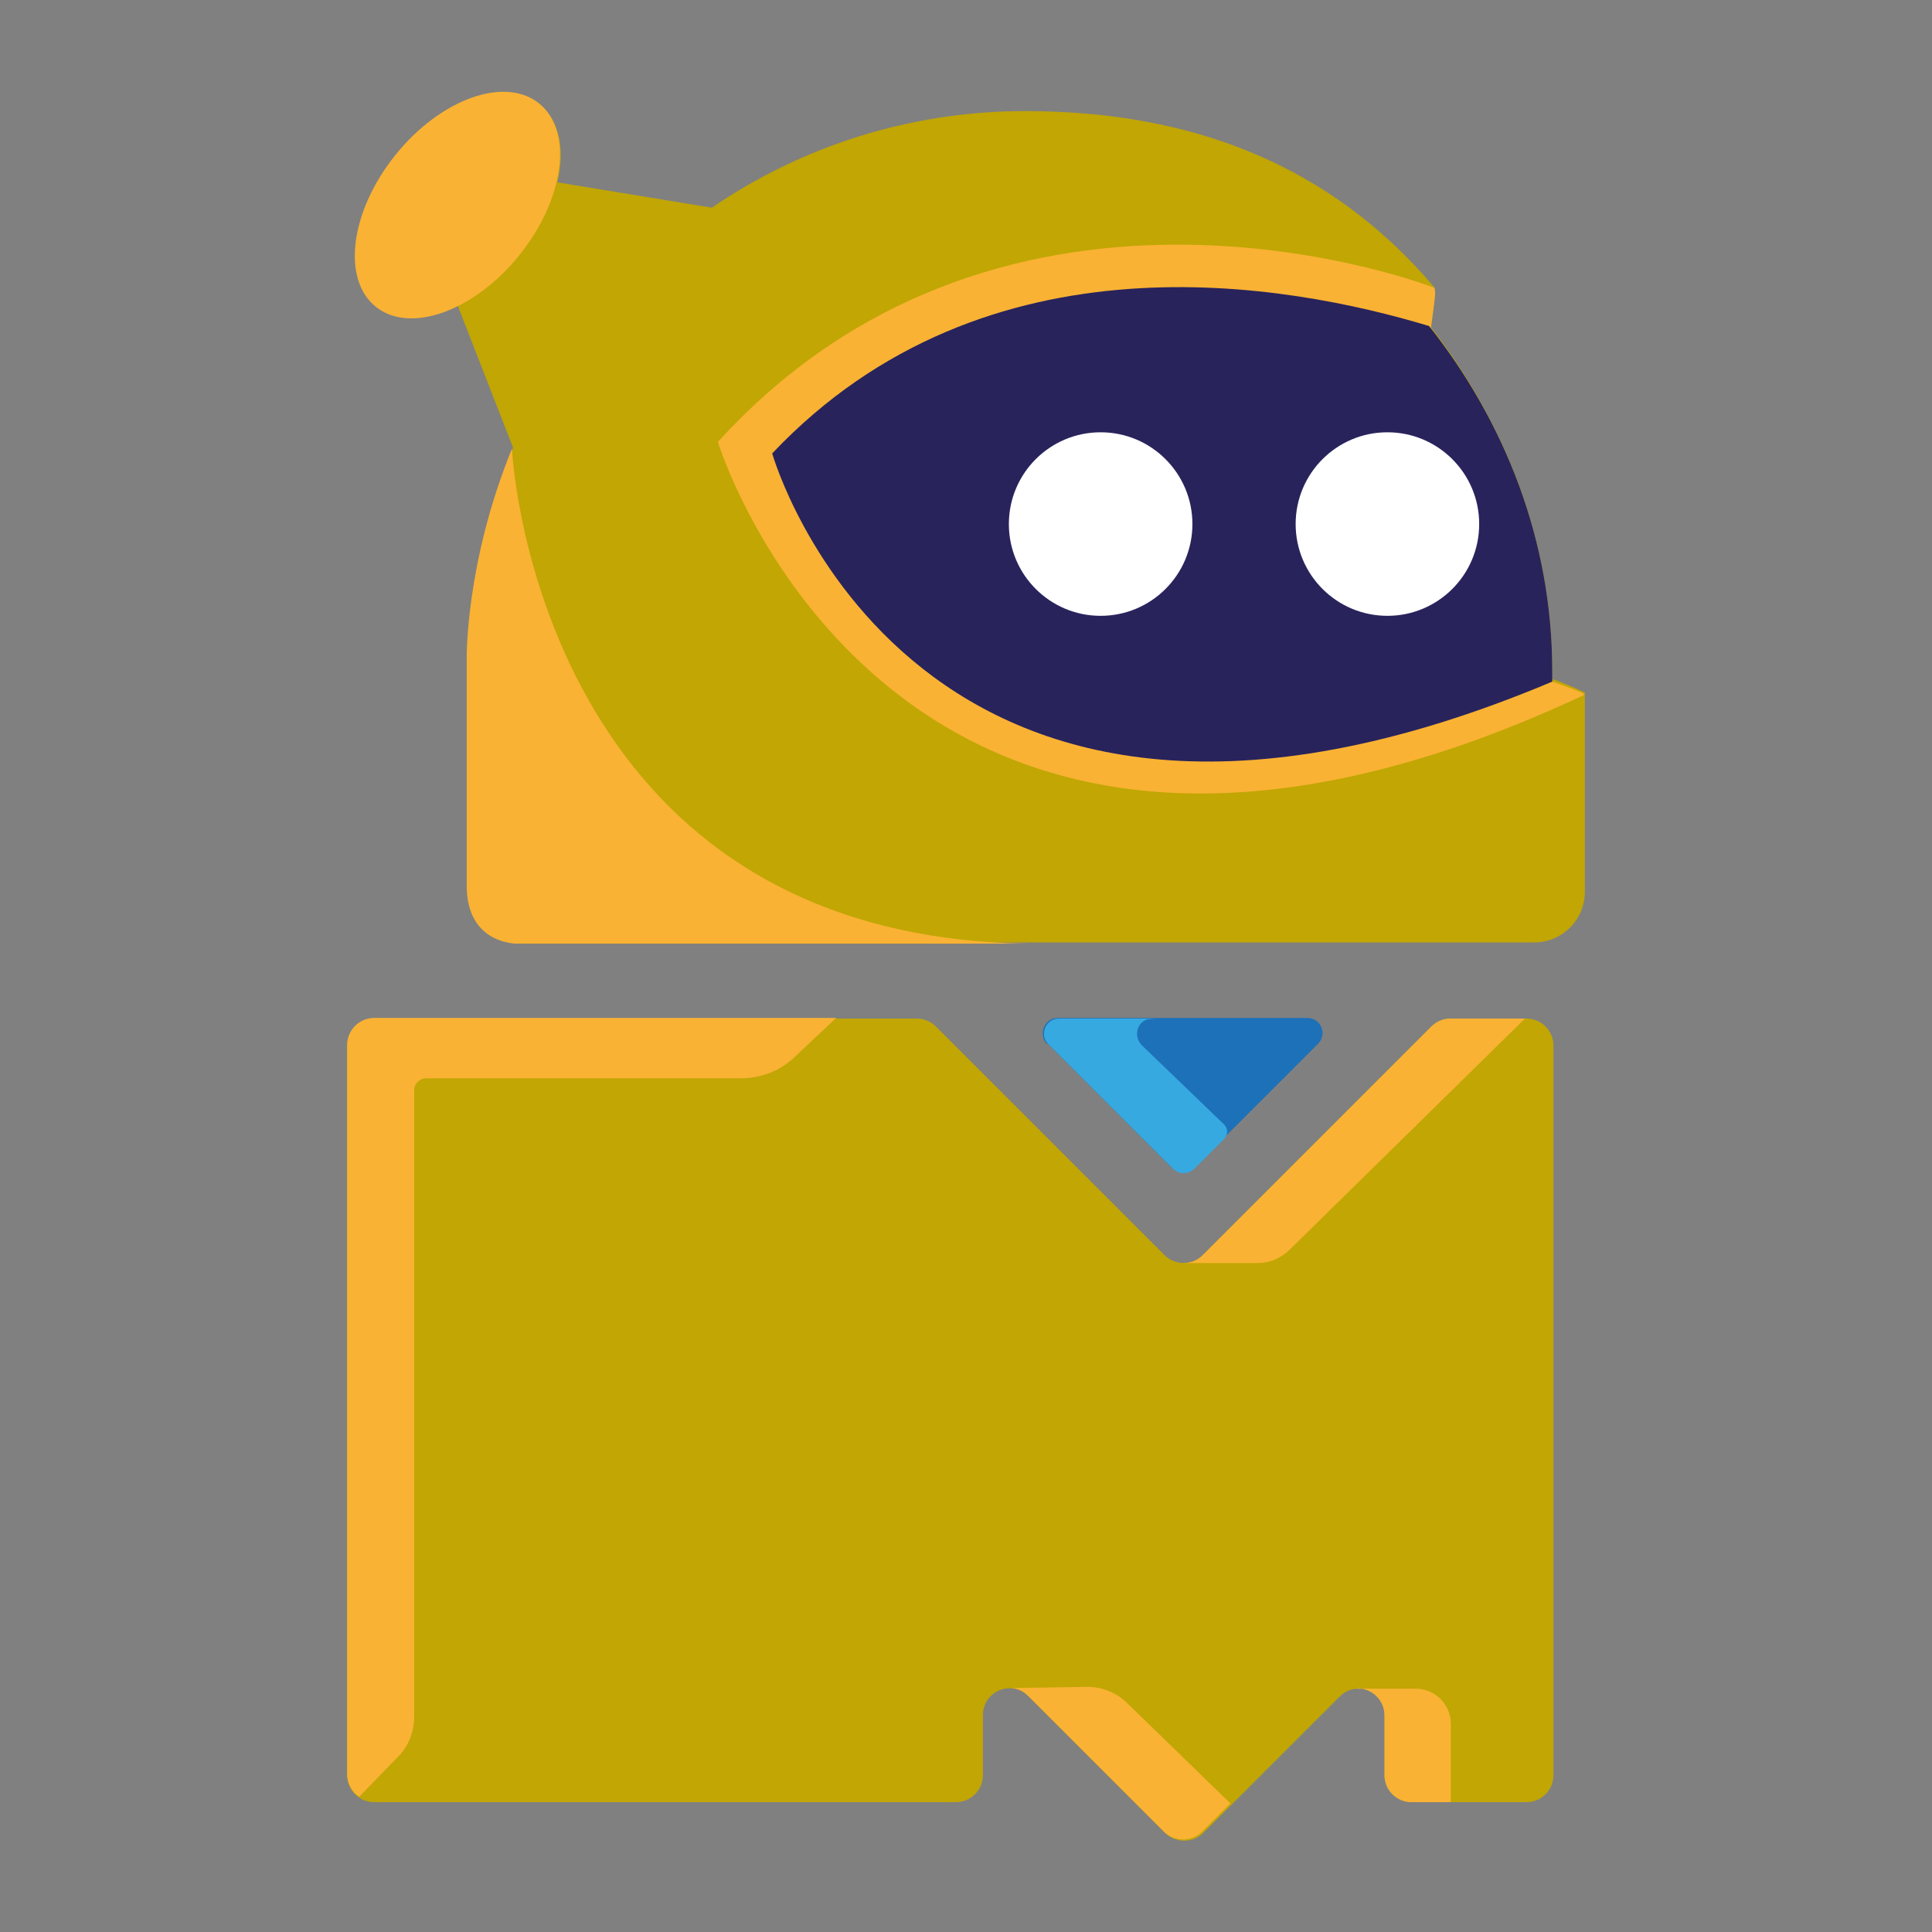 <?xml version="1.0" encoding="UTF-8"?> <svg xmlns="http://www.w3.org/2000/svg" id="a" viewBox="0 0 32 32"><rect x="0" y="0" width="32" height="32" fill="#808080" stroke="none"/> <path d="M23.71,17l-3.79,3.79c-.17,.17-.46,.17-.63,0l-3.79-3.79c-.08-.08-.2-.13-.31-.13H6.2c-.25,0-.45,.2-.45,.45v12.08c0,.25,.2,.45,.45,.45H15.83c.25,0,.45-.2,.45-.45v-.99c0-.4,.48-.6,.76-.31l2.26,2.26c.17,.17,.46,.17,.63,0l2.26-2.26c.28-.28,.76-.08,.76,.31v.99c0,.25,.2,.45,.45,.45h1.88c.25,0,.45-.2,.45-.45v-12.08c0-.25-.2-.45-.45-.45h-1.24c-.12,0-.23,.05-.31,.13Z" style="fill:#c1a604;"></path> <path d="M17.36,17.29l2.06,2.06c.1,.1,.26,.1,.35,0l2.06-2.06c.16-.16,.05-.43-.18-.43h-4.13c-.22,0-.33,.27-.18,.43Z" style="fill:#1d71b8;"></path> <path d="M25.71,11.28v-.18c0-2.15-.79-4.11-2.01-5.68,.03-.21,.09-.62,.05-.67-1.7-2-3.98-2.91-6.77-2.91-1.92,0-3.71,.59-5.19,1.6l-2.56-.42c.13-.53,.04-1.01-.28-1.28-.56-.46-1.63-.09-2.38,.82-.75,.92-.91,2.03-.34,2.5,.33,.27,.84,.25,1.35,0l.92,2.36c-.48,1.12-.75,2.36-.75,3.66v3.69c0,.46,.37,.84,.84,.84H25.41c.46,0,.84-.37,.84-.84v-3.3s-.29-.14-.53-.22Z" style="fill:#c1a604;"></path> <path d="M23.74,4.76s-7.03-2.74-11.85,2.56c0,0,2.91,9.55,14.35,4.19,0,0,0-.02-.07-.05-.14-.06-.51-.19-.51-.19l-1.48-4.39s-.8-.89-.81-.93,.33-.52,.33-.52c0,0,.06-.42,.07-.55,0-.12-.02-.12-.02-.12Z" style="fill:#f9b233;"></path> <path d="M23.67,5.4c-2.32-.7-7.33-1.64-10.88,2.11,0,0,2.33,8.24,12.92,3.78v-.18c0-2.16-.79-4.13-2.04-5.71Z" style="fill:#29235c;"></path> <circle cx="18.23" cy="8.68" r="1.52" style="fill:#fff;"></circle> <circle cx="22.98" cy="8.68" r="1.52" style="fill:#fff;"></circle> <ellipse cx="7.58" cy="3.4" rx="2.16" ry="1.32" transform="translate(.18 7.18) rotate(-51.25)" style="fill:#f9b233;"></ellipse> <path d="M8.48,7.44s.39,8.25,8.81,8.19H8.57s-.84,.02-.84-.96v-3.75s-.03-1.57,.75-3.49Z" style="fill:#f9b233;"></path> <path d="M25.26,16.87h-1.24c-.12,0-.23,.05-.31,.13l-3.79,3.79c-.09,.09-.2,.13-.31,.13h1.23c.19,0,.37-.08,.51-.21l3.91-3.84Z" style="fill:#f9b233;"></path> <g> <path d="M17.03,28.09c-.09-.09-.19-.13-.3-.13l1.28-.02c.24,0,.47,.09,.64,.25l1.73,1.68h0l-.47,.47c-.17,.17-.46,.17-.63,0l-2.26-2.26Z" style="fill:#f9b233;"></path> <path d="M16.7,27.96h0Z" style="fill:#f9b233;"></path> </g> <path d="M5.95,29.76l.65-.67c.17-.17,.26-.41,.26-.65v-10.38c0-.11,.09-.2,.2-.2h5.21c.33,0,.65-.12,.89-.35l.69-.65H6.2c-.25,0-.45,.2-.45,.45v12.08c0,.15,.08,.29,.2,.37Z" style="fill:#f9b233;"></path> <path d="M22.47,27.96h0c.23,0,.46,.18,.46,.45v.99c0,.25,.2,.45,.45,.45h.65v-1.3c0-.32-.26-.58-.58-.58h-.97Z" style="fill:#f9b233;"></path> <path d="M18.91,17.31c-.14-.14-.08-.39,.11-.43,.04,0,.08-.01,.13-.01h-1.61c-.22,0-.33,.27-.18,.42l2.07,2.07c.1,.1,.25,.09,.35,0l.14-.14h0l.36-.36c.06-.06,.06-.17,0-.23l-1.36-1.31Z" style="fill:#36a9e1;"></path> </svg> 